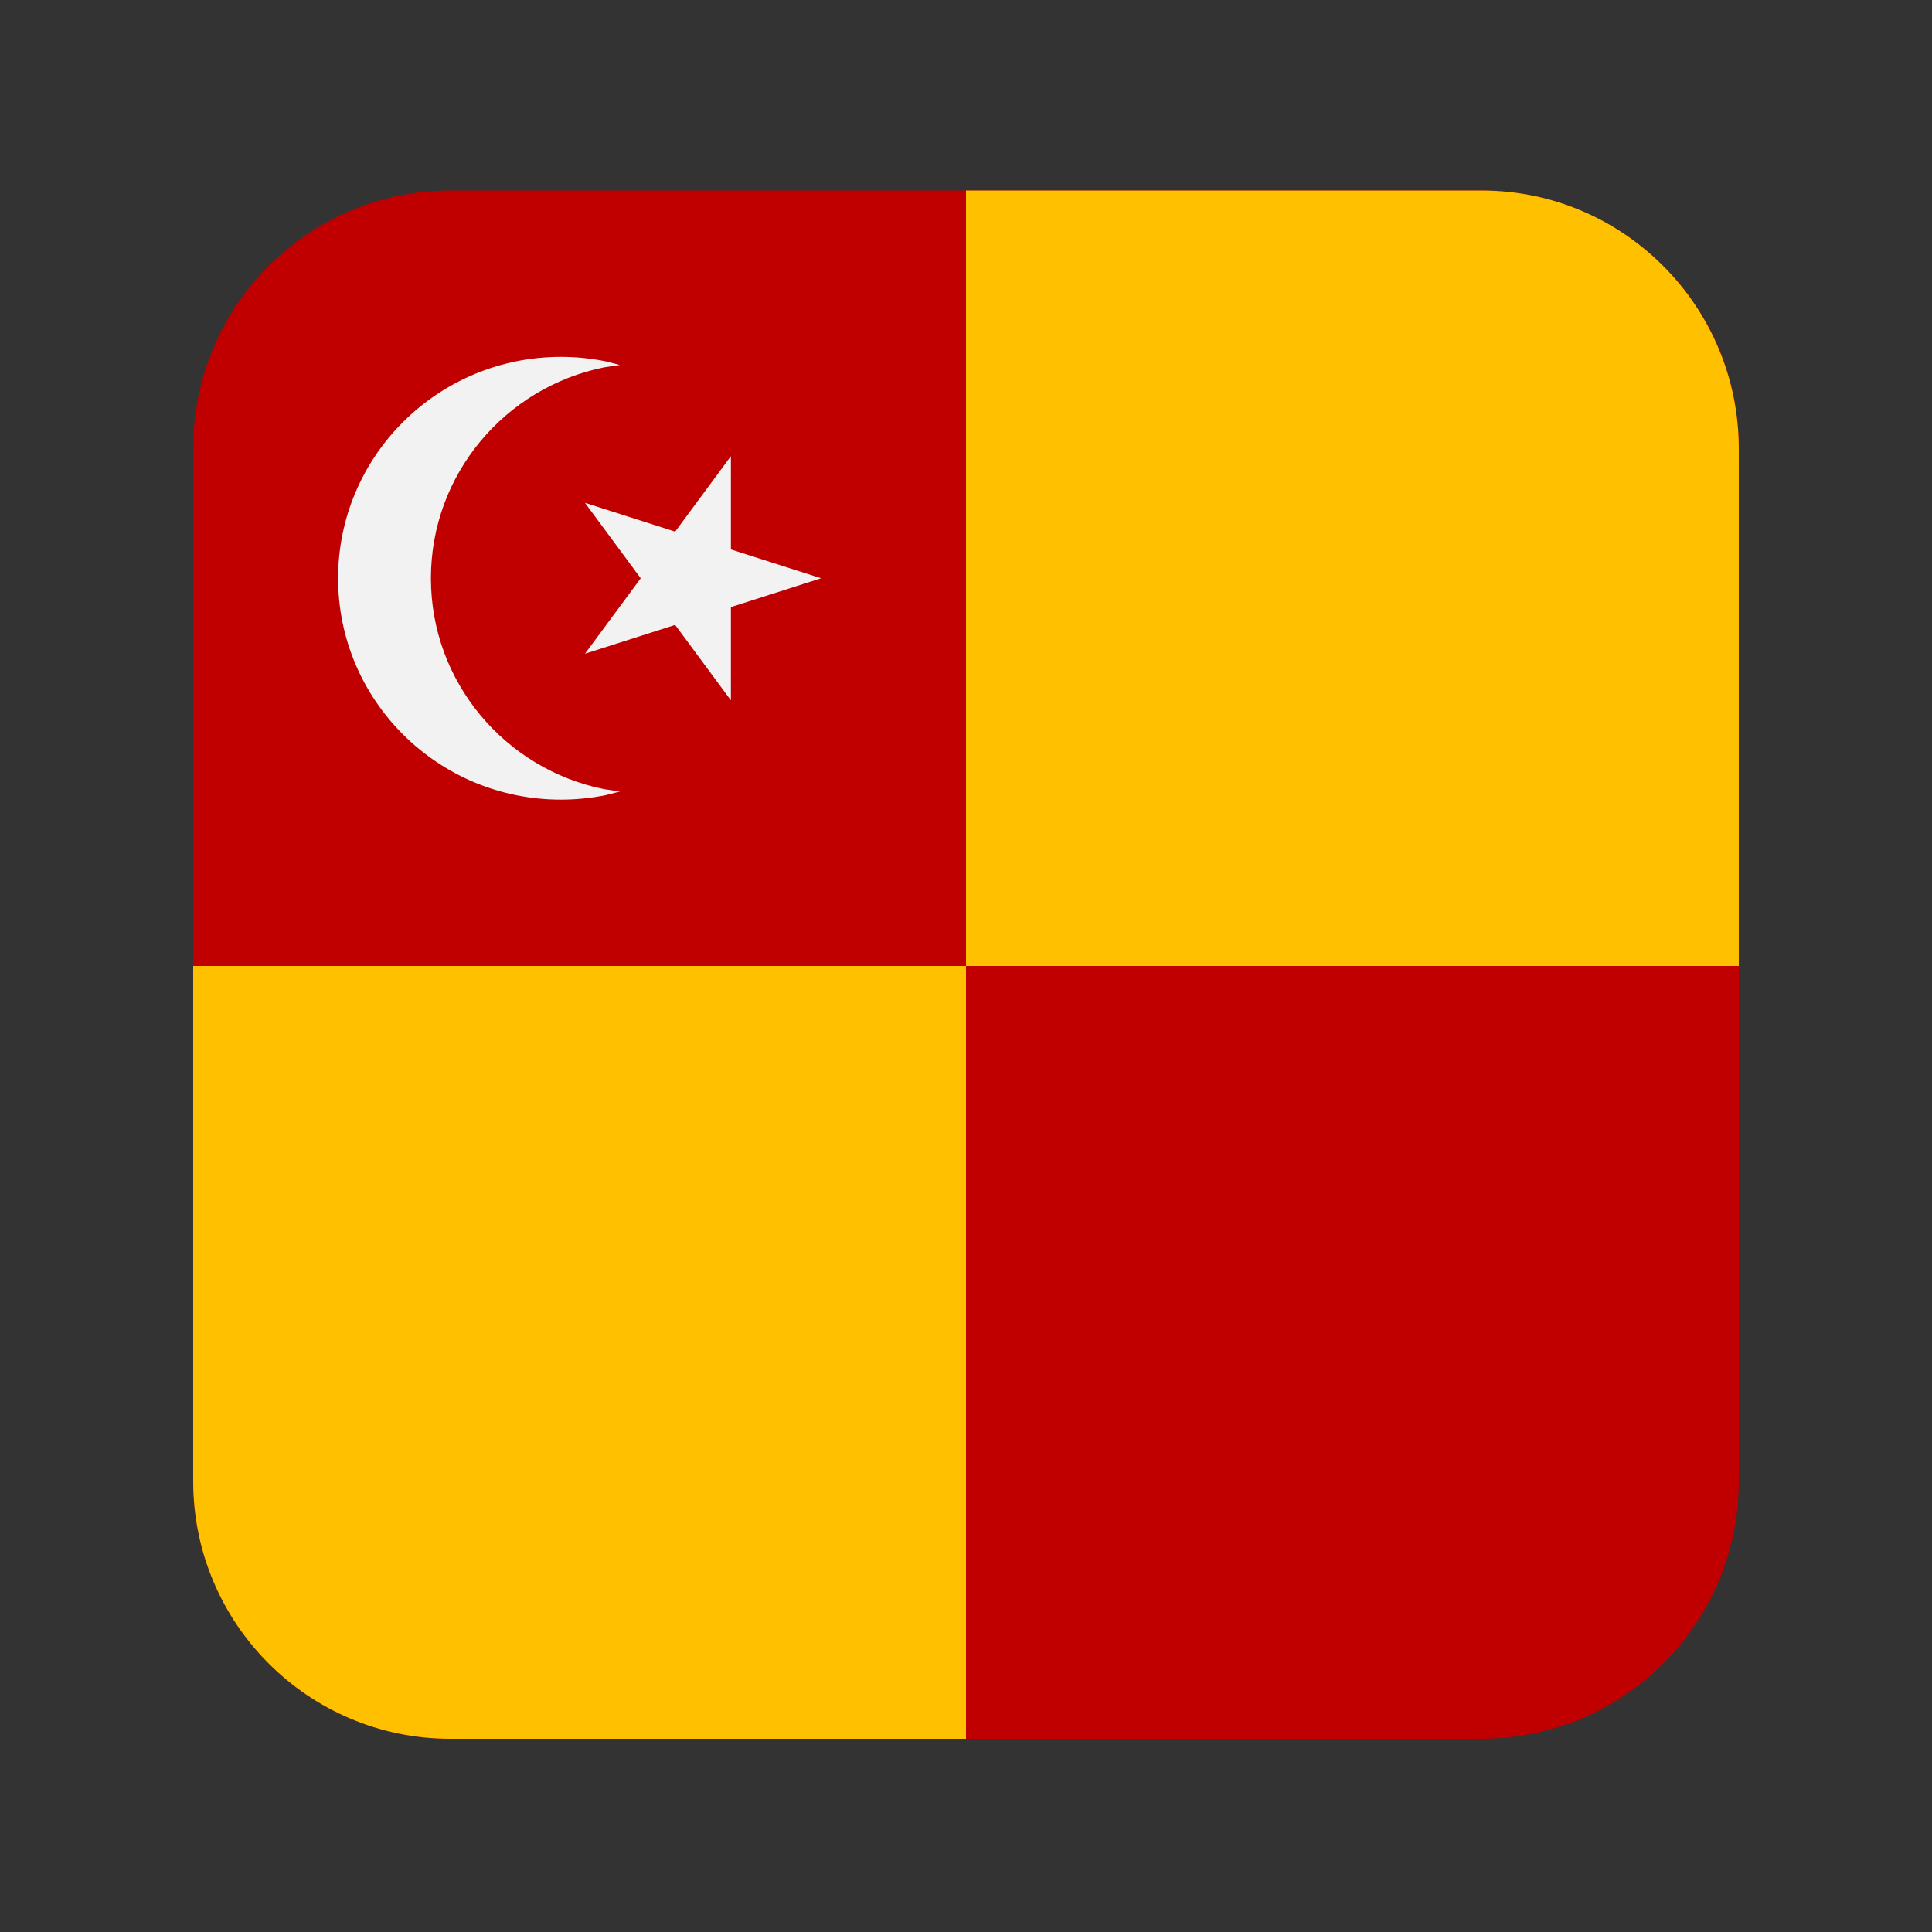 <svg width="720" height="720" xmlns="http://www.w3.org/2000/svg" xmlns:xlink="http://www.w3.org/1999/xlink" overflow="hidden"><rect width="100%" height="100%" fill="#333333" stroke="none"/><g><rect x="0" y="0" width="720" height="720" fill="#FFFFFF" fill-opacity="0"/><path d="M72 167.002C72 113.982 114.982 71 168.002 71L551.998 71C605.018 71 648 113.982 648 167.002L648 551.998C648 605.018 605.018 648 551.998 648L168.002 648C114.982 648 72 605.018 72 551.998Z" fill="#C00000" fill-rule="evenodd"/><path d="M648 167.335 648 360 360 360 360 71 552.155 71C605.089 71 648 114.131 648 167.335Z" fill="#FFC000" fill-rule="evenodd"/><path d="M72 551.998 72 360 360 360 360 648 167.845 648C114.911 648 72 605.018 72 551.998Z" fill="#FFC000" fill-rule="evenodd"/><path d="M209.021 133C214.752 133 220.348 133.577 225.752 134.676L231 136.017 225.04 136.921C188.259 144.4 160.592 176.739 160.592 215.5 160.592 254.261 188.259 286.6 225.04 294.079L231 294.983 225.752 296.324C220.348 297.423 214.752 298 209.021 298 163.17 298 126 261.064 126 215.5 126 169.936 163.17 133 209.021 133Z" fill="#F2F2F2" fill-rule="evenodd"/><path d="M272.385 170 251.612 198.123 218 187.385 238.774 215.506 218.006 243.623 251.612 232.882 272.385 261 272.385 226.244 306 215.5 272.385 204.76Z" fill="#F2F2F2" fill-rule="evenodd"/></g></svg>